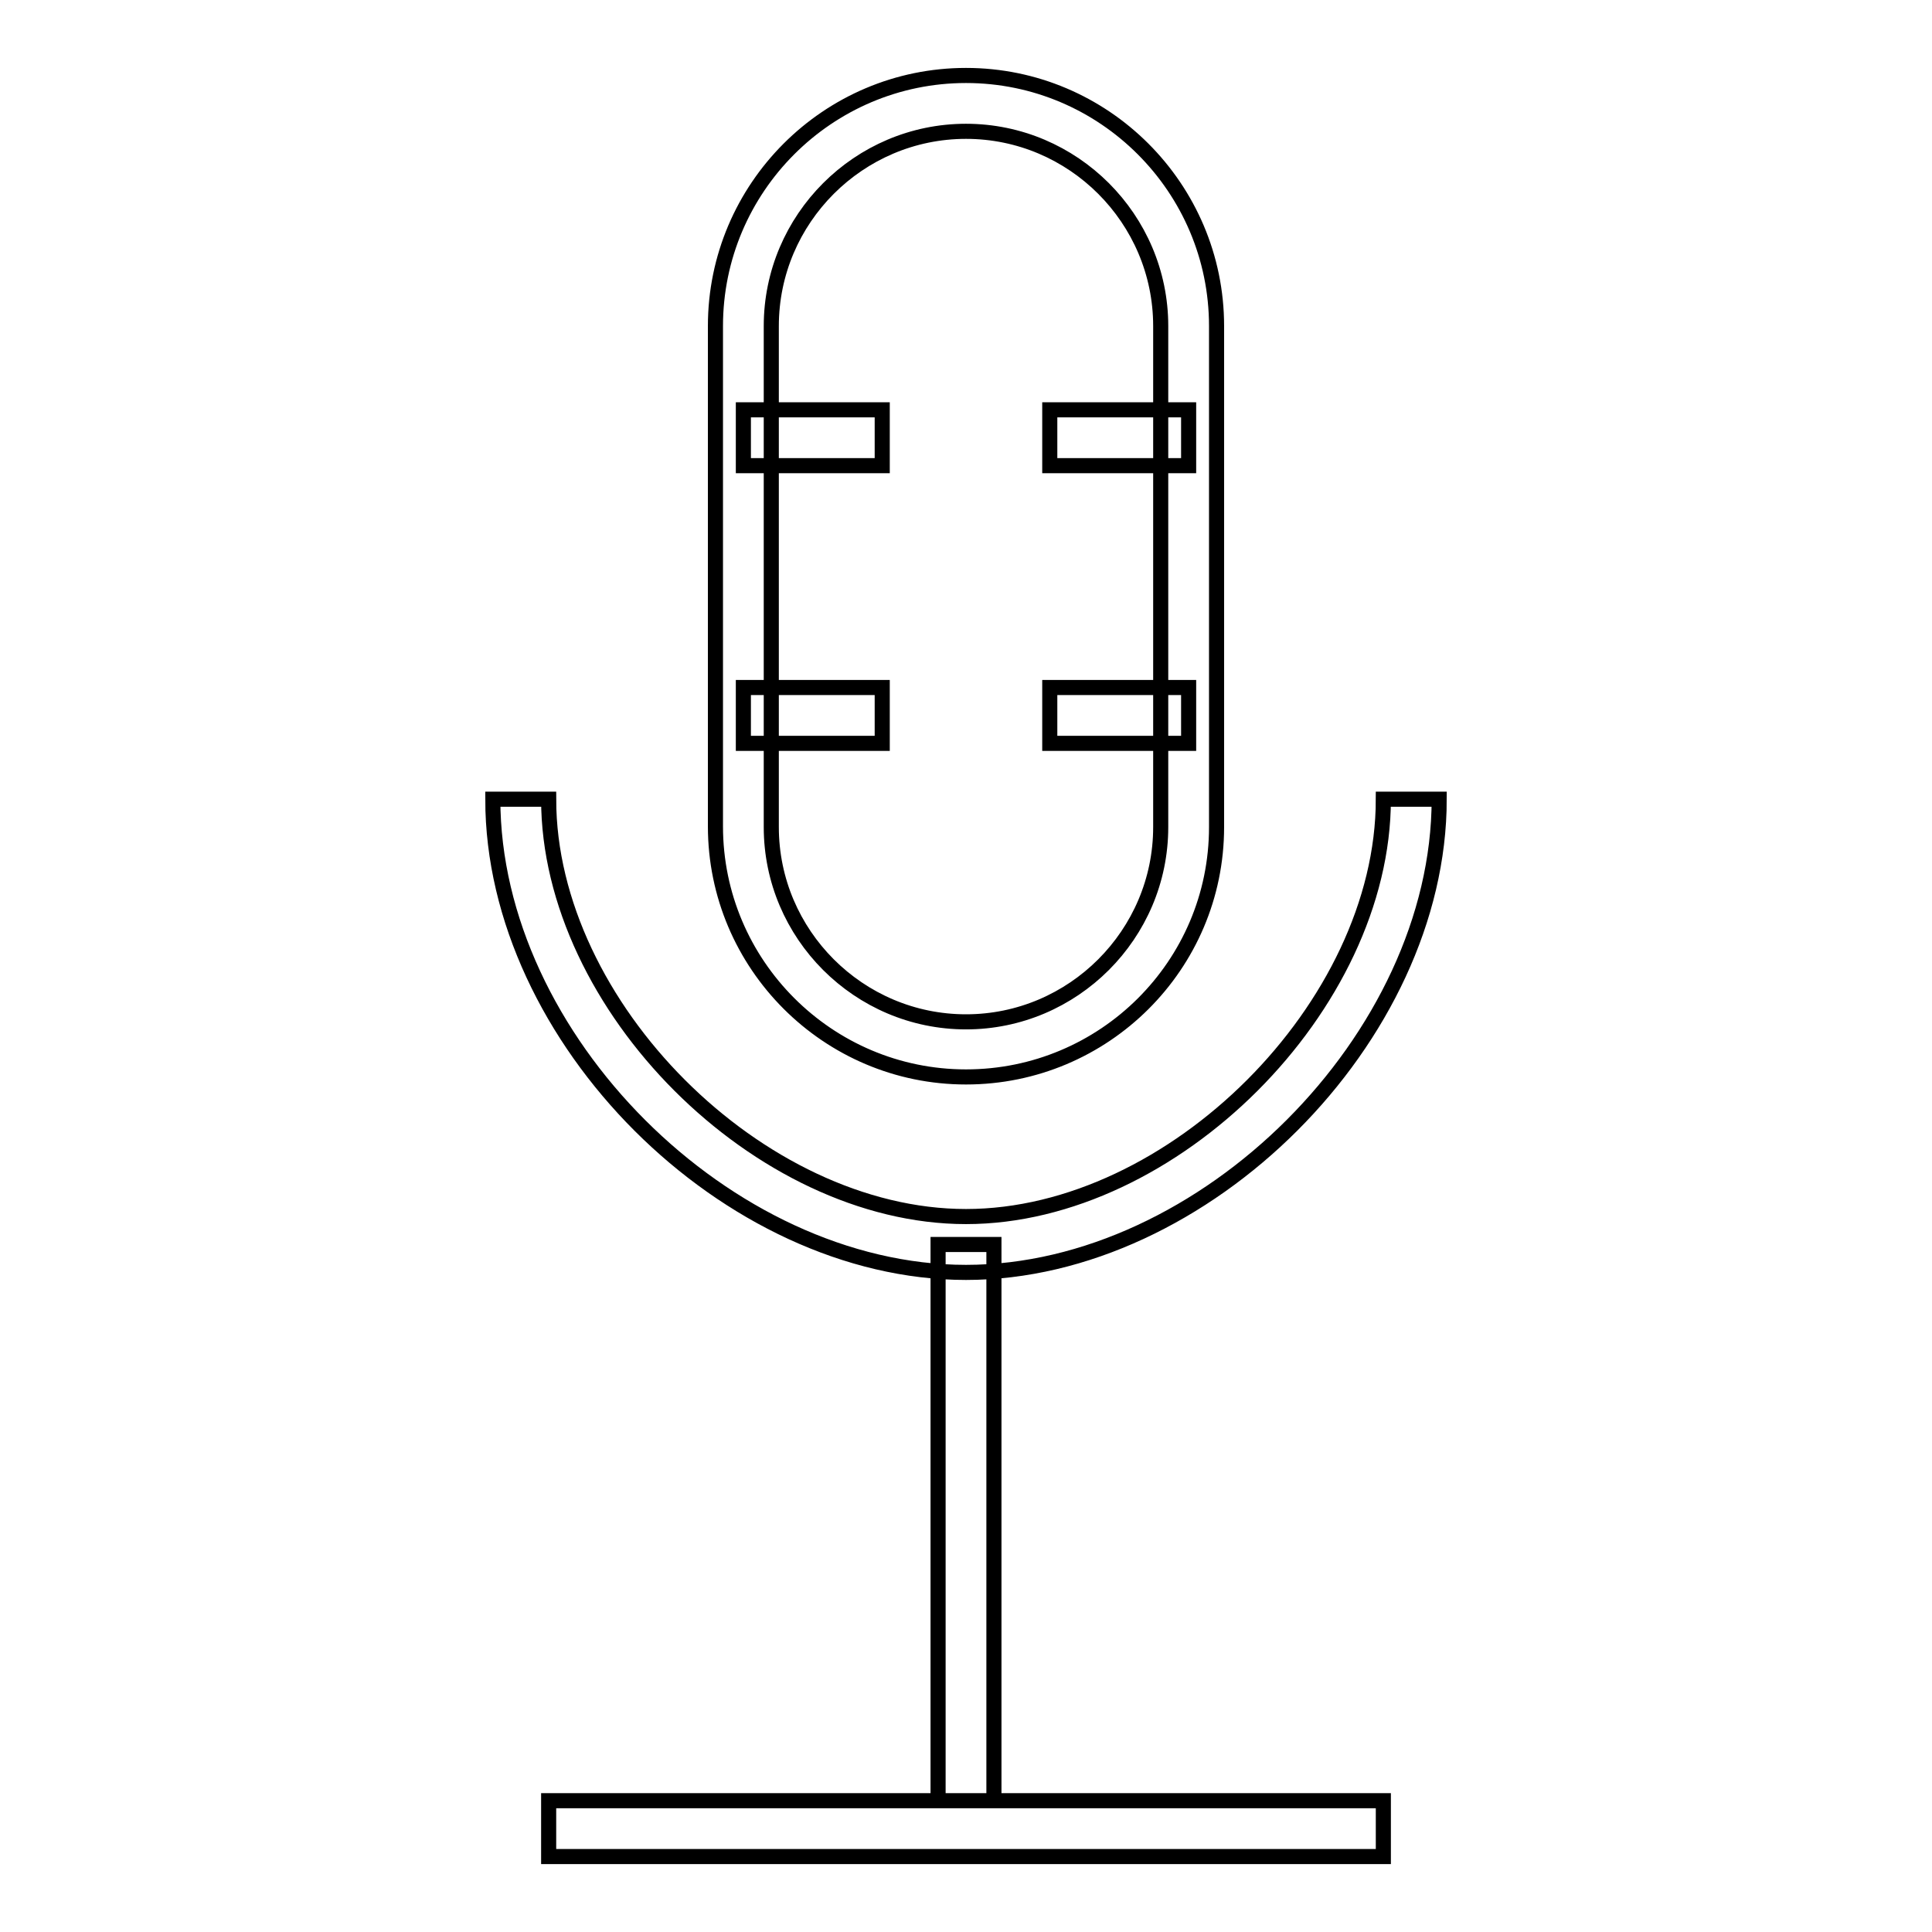 <?xml version="1.0" encoding="utf-8"?>
<!-- Svg Vector Icons : http://www.onlinewebfonts.com/icon -->
<!DOCTYPE svg PUBLIC "-//W3C//DTD SVG 1.1//EN" "http://www.w3.org/Graphics/SVG/1.1/DTD/svg11.dtd">
<svg version="1.1" xmlns="http://www.w3.org/2000/svg" xmlns:xlink="http://www.w3.org/1999/xlink" x="0px" y="0px" viewBox="0 0 256 256" enable-background="new 0 0 256 256" xml:space="preserve">
<g> <path stroke-width="2" fill-opacity="0" stroke="#000000"  d="M72.7,238.6h110.6v7.4H72.7V238.6z M124.3,164.9h7.4v73.7h-7.4V164.9z M128,168.6 c-31.6,0-62.7-31-62.7-62.7h7.4c0,27.4,27.9,55.3,55.3,55.3s55.3-27.9,55.3-55.3h7.4C190.7,137.5,159.6,168.6,128,168.6z  M128,142.7c-18.3,0-33.2-14.9-33.2-33.2V43.2C94.8,24.9,109.7,10,128,10s33.2,14.9,33.2,33.2v66.4 C161.2,127.9,146.3,142.7,128,142.7z M128,17.4c-14.2,0-25.8,11.6-25.8,25.8v66.4c0,14.2,11.6,25.8,25.8,25.8 c14.2,0,25.8-11.6,25.8-25.8V43.2C153.8,29,142.2,17.4,128,17.4z M98.5,54.3h18.4v7.4H98.5V54.3z M98.5,91.1h18.4v7.4H98.5V91.1z  M139.1,54.3h18.4v7.4h-18.4V54.3z M139.1,91.1h18.4v7.4h-18.4V91.1z"/></g>
</svg>